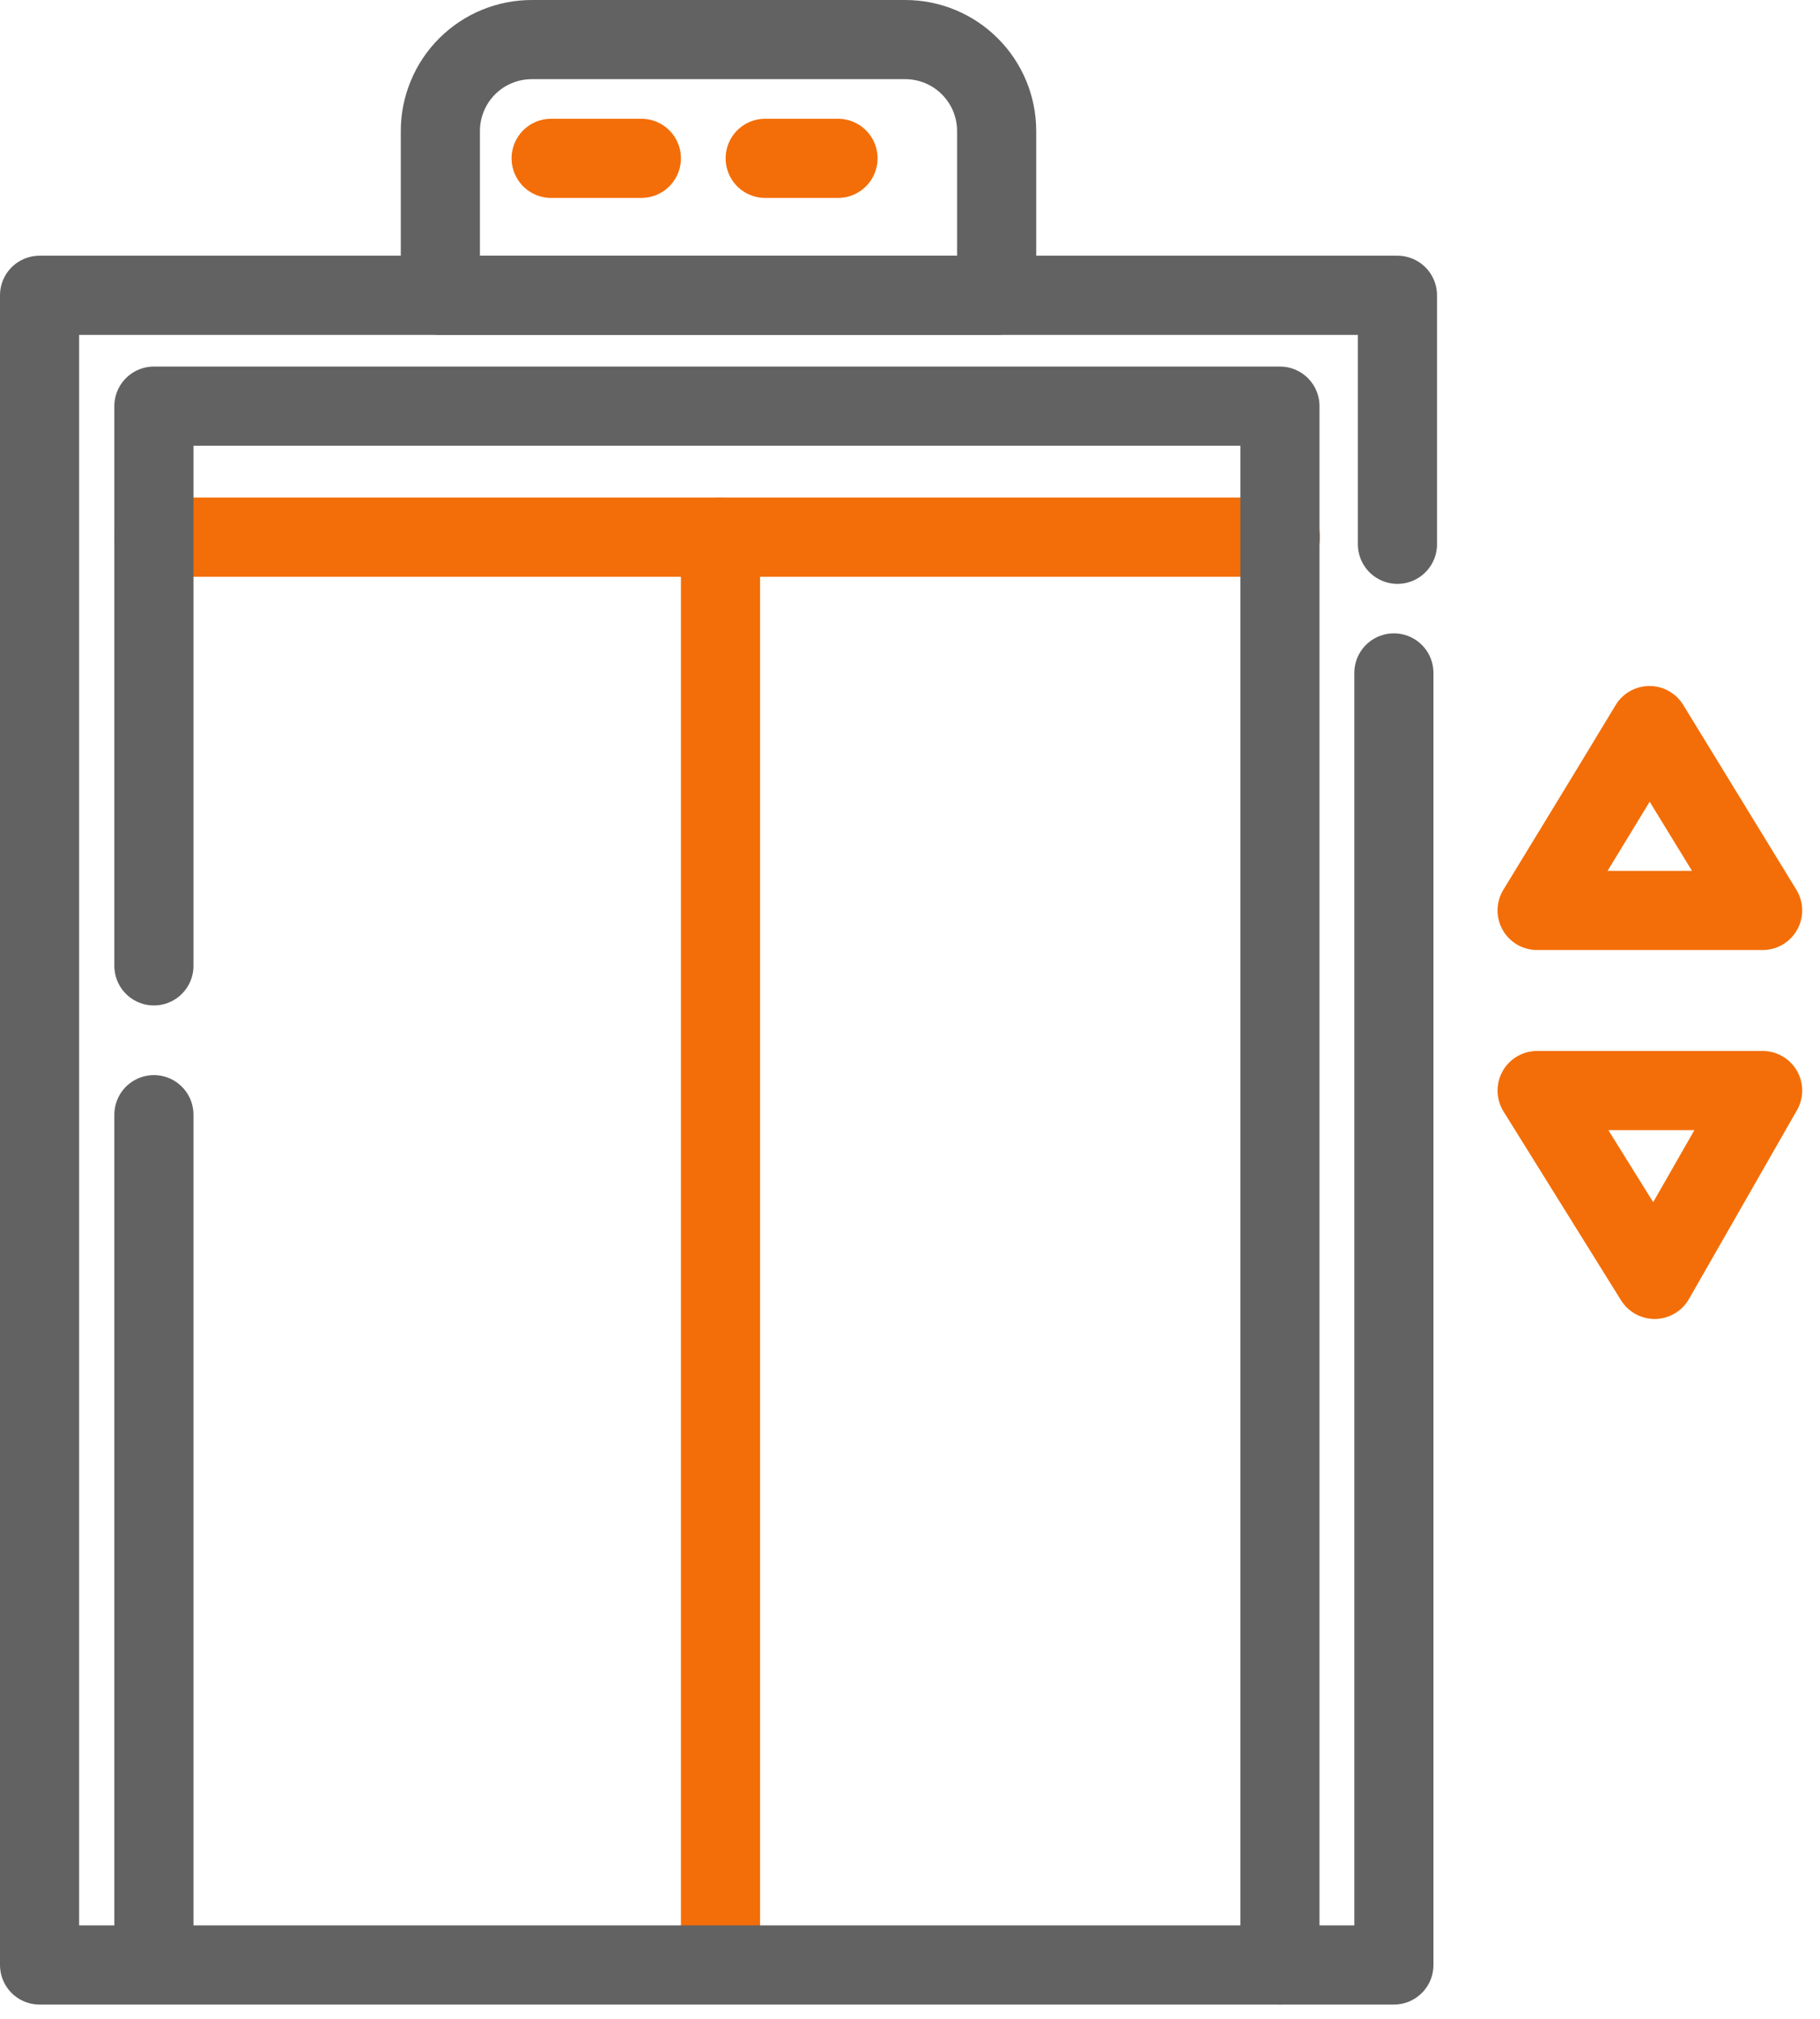 <svg xmlns="http://www.w3.org/2000/svg" width="46" height="51" viewBox="0 0 46 51" fill="none"><path d="M3.89 13.57H32.36" stroke="#F36E08" stroke-width="2" stroke-linecap="round" stroke-linejoin="round"></path><path d="M18.21 13.57V49.2" stroke="#F36E08" stroke-width="2" stroke-linecap="round" stroke-linejoin="round"></path><path d="M35.32 13.75V7.46H1V49.64H35.23V17" stroke="#626262" stroke-width="2" stroke-linecap="round" stroke-linejoin="round"></path><path d="M32.35 49.64V10.26H3.89V24.4" stroke="#626262" stroke-width="2" stroke-linecap="round" stroke-linejoin="round"></path><path d="M3.89 28.16V49.29" stroke="#626262" stroke-width="2" stroke-linecap="round" stroke-linejoin="round"></path><path d="M13.45 1H22.88C23.492 1 24.08 1.243 24.513 1.677C24.947 2.11 25.19 2.697 25.19 3.31V7.46H11.13V3.31C11.13 3.006 11.19 2.705 11.307 2.424C11.423 2.143 11.594 1.888 11.81 1.673C12.026 1.458 12.281 1.288 12.563 1.173C12.844 1.057 13.146 0.999 13.45 1Z" stroke="#626262" stroke-width="2" stroke-linecap="round" stroke-linejoin="round"></path><path d="M13.93 4H16.21" stroke="#F36E08" stroke-width="2" stroke-linecap="round" stroke-linejoin="round"></path><path d="M19.34 4H21.18" stroke="#F36E08" stroke-width="2" stroke-linecap="round" stroke-linejoin="round"></path><path d="M38.85 27.55H44.55L41.82 32.32L38.85 27.55Z" stroke="#F36E08" stroke-width="2" stroke-linecap="round" stroke-linejoin="round"></path><path d="M44.55 23H38.85C39.8 21.44 40.75 19.89 41.69 18.33L44.55 23Z" stroke="#F36E08" stroke-width="2" stroke-linecap="round" stroke-linejoin="round"></path></svg>